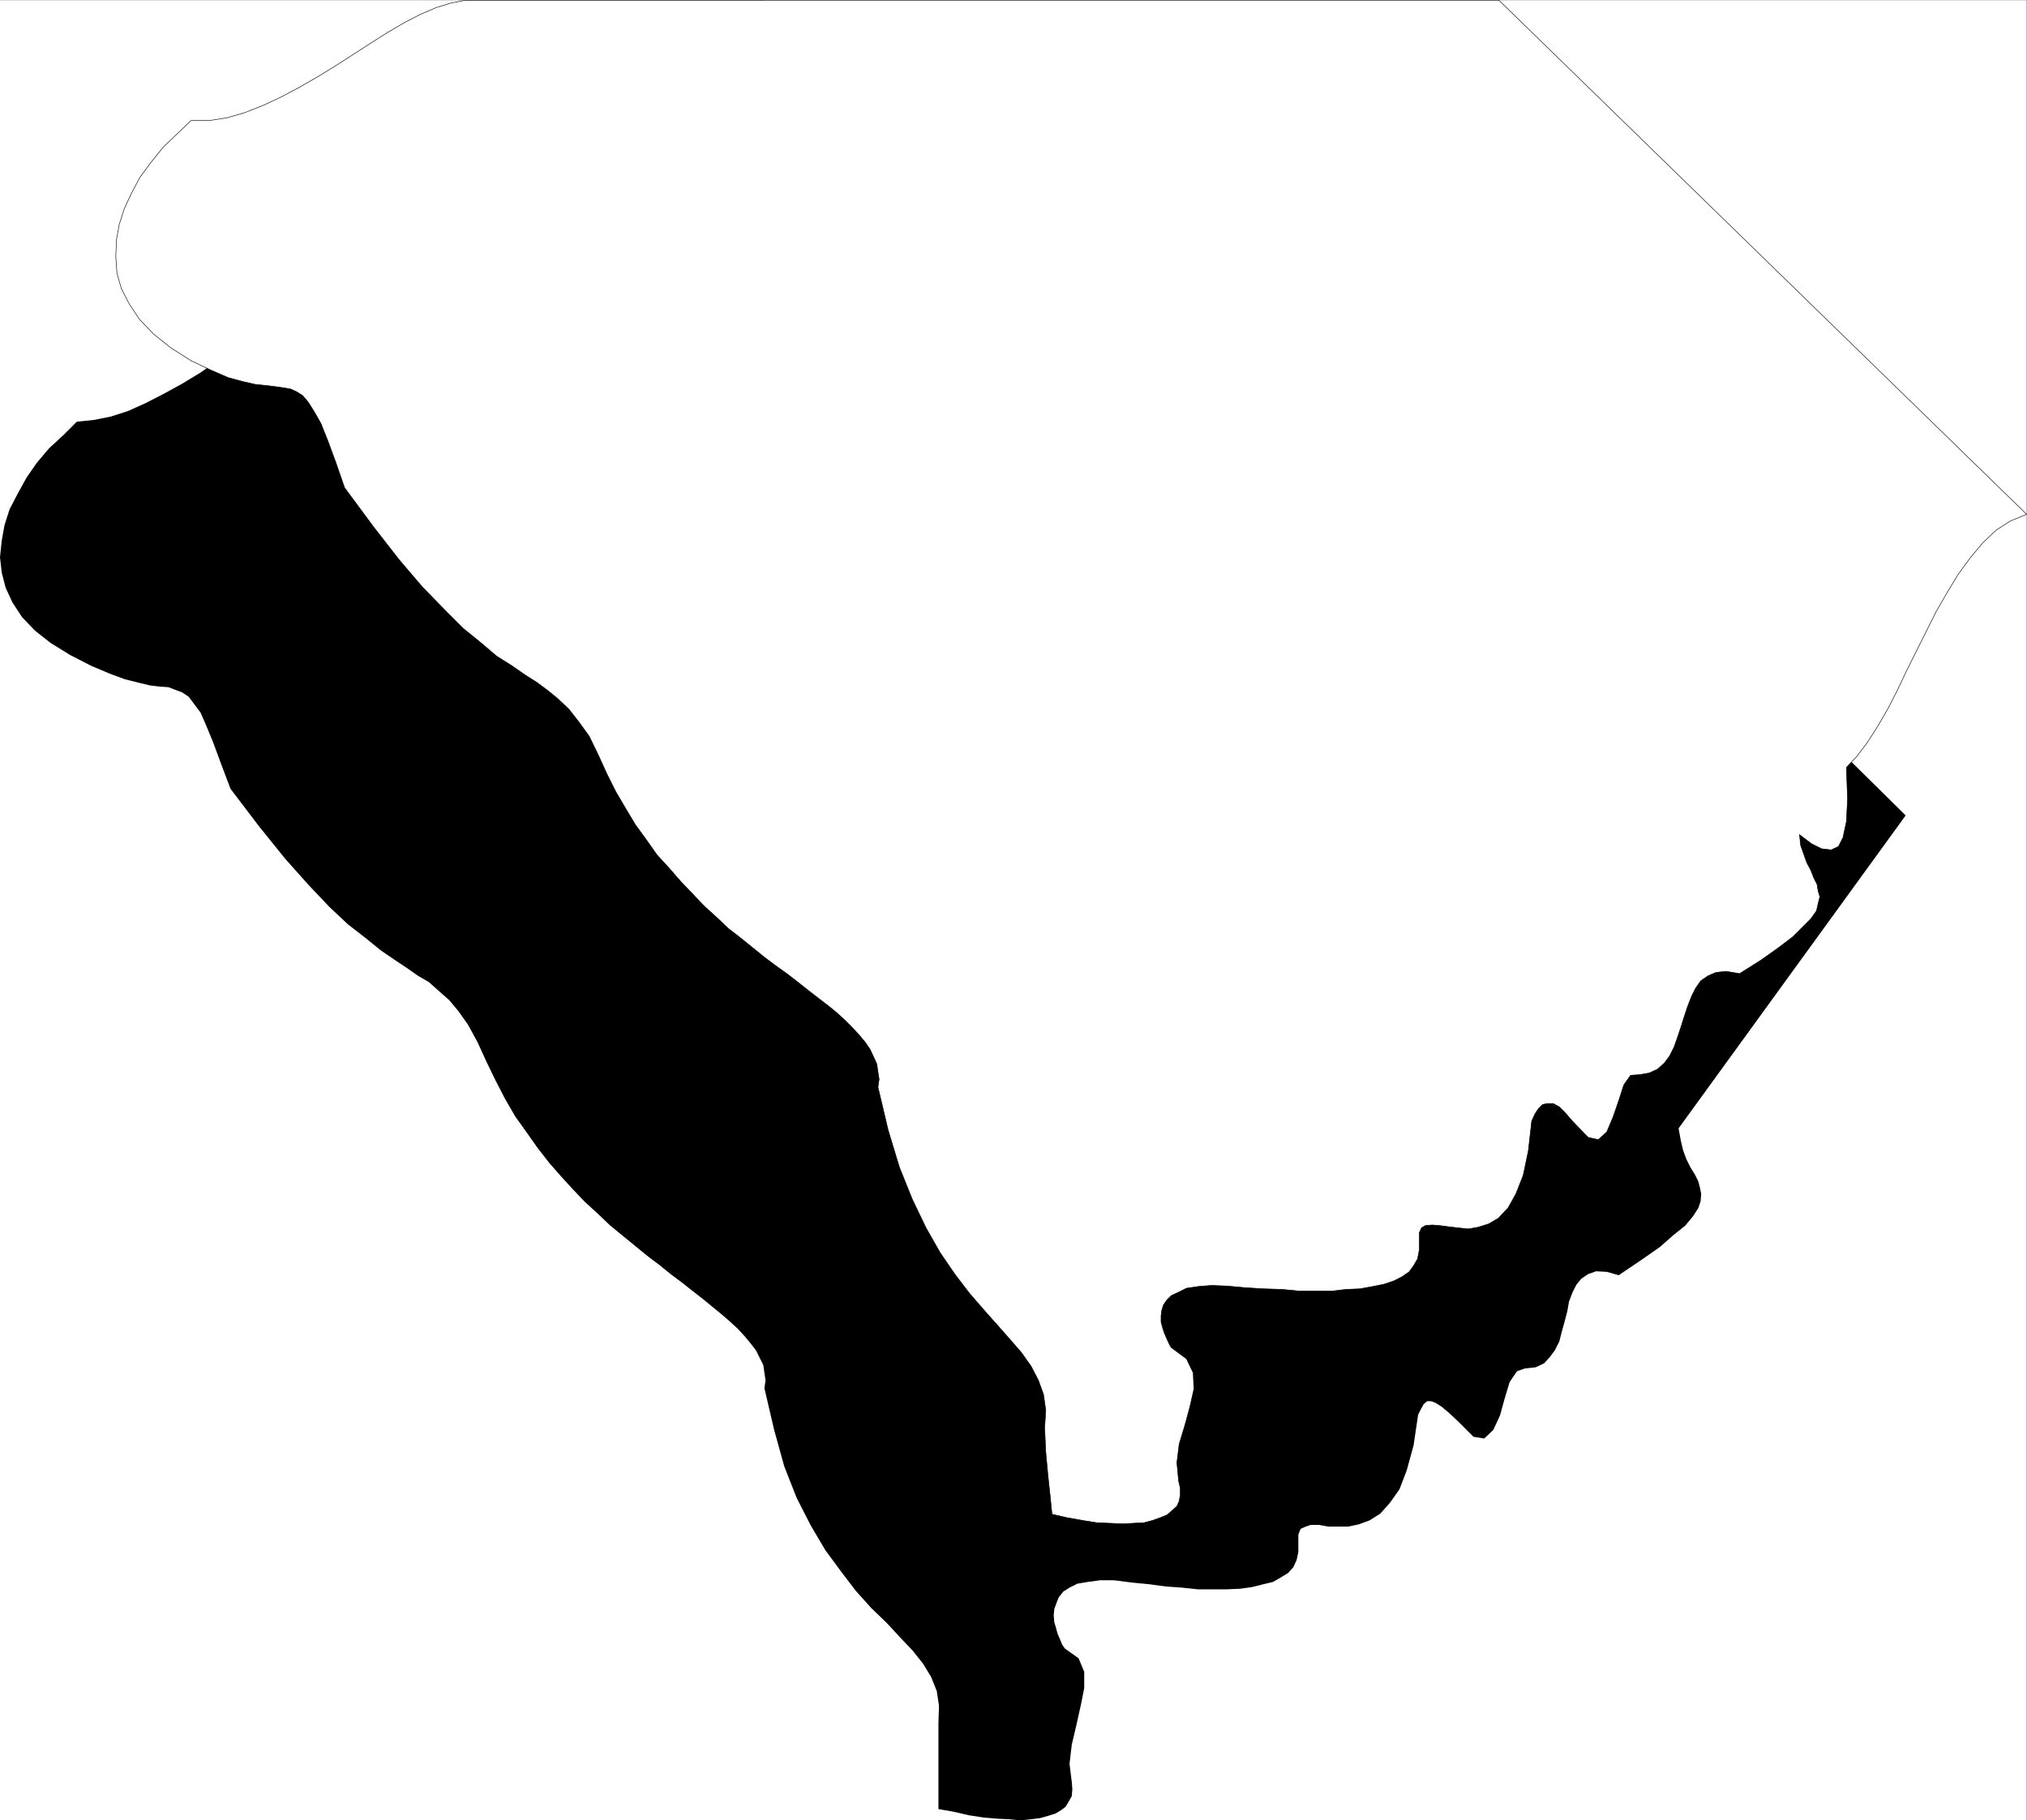 <svg xmlns="http://www.w3.org/2000/svg" width="358.78" height="322.245"><rect width="100%" height="100%" fill="#808080" stroke="none"/><path fill="#fff" fill-rule="evenodd" d="M0 322.245h358.7V.045H0v322.2"/><path fill-rule="evenodd" d="m337.3 144.346-92.198-91-184.2-1.101-2.402.402-2.398.8-2.602 1.298-2.8 1.5-2.9 1.703-3 1.898-3 2-3.3 2-3 2.102-3.3 2-3.098 1.7-3.301 1.698-3.102 1.399-3.097 1-3 .601-3 .301-2.403 2.399-2.5 2.3L6.5 81.948l-1.8 2.598-1.598 2.902-1.403 2.7-.898 2.8-.5 2.797L0 98.647l.3 2.7.7 2.699 1.2 2.601 1.702 2.598 2.297 2.402 2.801 2.2 3.402 2.1 3.7 1.9 3.3 1.398 2.7 1 2.398.601 2.102.5 1.699.2 1.5.101 1.3.5 1.098.399 1.203.8.899 1.2 1.199 1.601 1 2.3 1.2 2.9 1.402 3.8 1.699 4.5 5.101 6.7 4.598 5.698 4.102 4.602 3.699 3.899 3.3 3.101 3.098 2.399 2.703 2.199 2.5 1.703L72 171.346l2 1.399 1.902 1.101 1.797 1.602 1.801 1.598 1.602 1.902 1.699 2.398 1.699 3.102 1.602 3.5 1.597 3.297 1.703 3.3 1.797 3.102 2 2.8 1.903 2.7 2.097 2.7 2.102 2.398 2.101 2.3 2.098 2.2 2.3 2.101 2.2 2.102 2.2 1.797 2.202 1.8 2.2 1.801 2 1.5 2.097 1.7 2 1.5 1.903 1.5 1.8 1.402 1.7 1.398 1.597 1.301 1.5 1.3 1.403 1.298 1.199 1.3 1 1.2 1 1.3.699 1.403.602 1.2.199 1.398.199 1.3-.2 1.399 1.7 7.3 1.8 6.5 2.2 5.602 2.5 4.899 2.602 4.402 2.8 3.797 2.598 3.402 2.7 3 2.8 2.7 2.3 2.5 2.2 2.3 1.902 2.398 1.399 2.301 1 2.5.398 2.602-.097 3v15.297l2.8.5 2.598.601 2.602.399 2.398.203 2.102.098 2 .199 1.898-.2 1.602-.199 1.398-.398 1.3-.402 1-.598.802-.602.597-1 .5-.898.102-1.203-.102-1.297-.398-3.203.398-3.399.801-3.398.8-3.602.602-3v-2.898l-1-2.402-2.402-1.7-.5-.699-.398-1-.403-.902-.297-1.098-.3-1-.102-1.2.102-1.1.398-1.102.402-1 .797-1 1.102-.7 1.398-.699 1.801-.3 2.2-.301h2.5l3.1.402 3.102.3 3 .4 2.797.199 2.801.3h5.102l2.398-.101 2.102-.297 2-.5 1.699-.402 1.398-.801 1.301-.797.902-1 .598-1.3.3-1.403v-3.098l.4-1 .902-.402.898-.297h1.5l1.602.297h3.5l1.898-.399 1.902-.699 1.899-1.2 1.699-1.901 1.7-2.399 1.3-3.402 1.2-4.399.8-5.398.5-1 .5-.902.602-.5h.699l.8.3 1.098.7 1.301 1.101 1.602 1.5 2.699 2.7 1.898.3 1.602-1.5 1.199-2.601.8-2.899.9-3 1.3-1.902 1.402-.5 1.899-.2 1.5-.699 1-1.101.898-1.2.801-1.597.402-1.602.5-1.8.5-1.899.297-1.7.602-1.6.699-1.4.902-1.1 1.2-.801 1.398-.5 1.902.101 2.098.598 4-2.7 3.3-2.3 2.5-2.2 2-1.597 1.4-1.703.902-1.399.398-1.199.102-1.3-.2-1-.3-1.2-.602-1.2-.8-1.3-.7-1.402-.598-1.598-.402-1.7-.398-2.202 40.199-55.399"/><path fill="#fff" fill-rule="evenodd" d="m82.3.046-2.5.5-2.6.8-2.798 1.2-2.902 1.5-2.898 1.699-3 1.902-3.102 2-3.098 2-3.101 1.899L53 15.448l-3.2 1.7-3.198 1.5-3.301 1.3-3.102.898-3.199.5h-3.2l-2.5 2.399-2.398 2.3-2.101 2.602-2 2.7-1.5 2.8-1.301 2.8-.898 2.798-.5 2.8-.102 2.903.2 2.898.8 2.801 1.402 2.7 1.797 2.699 2.5 2.601 3 2.399 3.602 2.3 3.601 1.7 3 1.3 2.598.7 2.2.5 2 .199 1.6.203 1.4.2 1.202.198 1.098.5 1.102.7 1 1.199 1 1.601 1.199 2.102 1.199 3 1.402 3.797L61 86.346l5.102 6.899 4.597 5.902 4.102 4.8 3.898 4L82 111.246l3.2 2.601 2.702 2.301 2.7 1.7 2.3 1.6 2.2 1.4 2 1.5 1.699 1.398 1.898 1.8 1.801 2.301 1.8 2.5 1.602 3.301 1.5 3.3 1.598 3.2 1.7 2.899 1.8 3 1.902 2.601 1.899 2.7 2.199 2.398 2 2.3 2.102 2.2 2.097 2.203 2.102 1.898 2.101 2 2.2 1.7 2.097 1.699 2.102 1.703 2 1.5 2.101 1.5 1.797 1.398 1.903 1.5 1.8 1.399 1.7 1.3 1.597 1.301 1.403 1.301 1.3 1.3 1.2 1.298 1 1.203.898 1.297.602 1.3.597 1.301.203 1.399.2 1.3-.2 1.403 1.797 7.598 2 6.601 2.301 5.7 2.402 5 2.5 4.398 2.598 3.8 2.602 3.403 2.597 3 2.403 2.7 2.199 2.5 2 2.3 1.699 2.398 1.3 2.5.9 2.5.402 2.801-.2 3.098.2 4.3.398 4.301.402 3.7.297 3 2.602.601 2.8.5 2.5.399 2.301.101 2.297.098 1.903-.098 1.898-.101 1.5-.399 1.402-.5 1.2-.5.898-.8.8-.7.4-.902.202-1.098v-1.2l-.3-1.3-.301-3.2.398-3.3 1-3.3.903-3.302.699-3.097-.102-2.903-1.199-2.5-2.7-2-.398-.699-.402-.898-.398-.903-.301-.898-.301-1.101v-1.098l.102-.902.3-1 .598-.899.8-.8 1.302-.602 1.398-.7 2-.3 2.402-.2 2.7.102 3.3.3 3.297.2 3.203.098 3.098.3h5.7l2.6-.3 2.4-.098 2.202-.402 2-.399 1.797-.601 1.403-.7 1.3-.898.797-1.101.703-1.2.297-1.601v-3l.403-.899.699-.398 1.199-.102 1.3.102 1.5.2 1.7.198 1.902.2 1.7-.301 1.898-.598 1.7-1 1.702-1.8 1.399-2.5 1.3-3.302.899-4.3.602-5.297.597-1.3.602-.903.699-.7.8-.199h1.102l1.098.602 1 1 1.3 1.5 2.802 2.898 1.8.399 1.5-1.399 1.098-2.601 1-2.899.902-2.8 1.2-1.7 1.5-.101 1.8-.297 1.5-.703 1.2-1.098.898-1.2.8-1.6.602-1.7.598-1.8.602-1.9.597-1.8.703-1.8.7-1.4.898-1.3 1.3-.902 1.4-.598 1.8-.2 2.402.4 3.797-2.4 3.102-2.202 2.5-1.899 3.199-3.199 1-1.402.3-1.297.302-1.203-.301-1-.2-1.2-.601-1.199-.5-1.3-.7-1.301-.5-1.399-.6-1.699-.2-1.902 2.102 1.601 1.8.899 1.7.203 1.3-.602.797-1.601.602-2.797.199-4-.2-5.602 1.9-2 1.8-2.398 1.8-2.8 1.802-3.102 1.699-3.301 1.601-3.399 1.797-3.601 1.801-3.598 1.7-3.402 1.902-3.297 2-3.3 2.199-3 2.101-2.5 2.399-2.302 2.5-1.601 2.898-1.2-93.398-91h-183"/><path fill="none" stroke="#000" stroke-miterlimit="10" stroke-width=".091" d="m82.3.046-2.5.5-2.6.8-2.798 1.2-2.902 1.5-2.898 1.699-3 1.902-3.102 2-3.098 2-3.101 1.899L53 15.448l-3.2 1.7-3.198 1.5-3.301 1.3-3.102.898-3.199.5h-3.2l-2.5 2.399-2.398 2.3-2.101 2.602-2 2.7-1.5 2.8-1.301 2.8-.898 2.798-.5 2.8-.102 2.903.2 2.898.8 2.801 1.402 2.7 1.797 2.699 2.5 2.601 3 2.399 3.602 2.3 3.601 1.7 3 1.3 2.598.7 2.2.5 2 .199 1.6.203 1.4.2 1.202.198 1.098.5 1.102.7 1 1.199 1 1.601 1.199 2.102 1.199 3 1.402 3.797L61 86.346l5.102 6.899 4.597 5.902 4.102 4.8 3.898 4L82 111.246l3.2 2.601 2.702 2.301 2.7 1.7 2.3 1.6 2.2 1.4 2 1.5 1.699 1.398 1.898 1.8 1.801 2.301 1.8 2.5 1.602 3.301 1.5 3.3 1.598 3.2 1.7 2.899 1.8 3 1.902 2.601 1.899 2.7 2.199 2.398 2 2.3 2.102 2.2 2.097 2.203 2.102 1.898 2.101 2 2.2 1.7 2.097 1.699 2.102 1.703 2 1.5 2.101 1.5 1.797 1.398 1.903 1.5 1.8 1.399 1.7 1.3 1.597 1.301 1.403 1.301 1.3 1.3 1.2 1.298 1 1.203.898 1.297.602 1.3.597 1.301.203 1.399.2 1.3-.2 1.403 1.797 7.598 2 6.601 2.301 5.7 2.402 5 2.5 4.398 2.598 3.8 2.602 3.403 2.597 3 2.403 2.7 2.199 2.5 2 2.3 1.699 2.398 1.3 2.5.9 2.5.402 2.801-.2 3.098.2 4.3.398 4.301.402 3.7.297 3 2.602.601 2.8.5 2.5.399 2.301.101 2.297.098 1.903-.098 1.898-.101 1.5-.399 1.402-.5 1.2-.5.898-.8.8-.7.4-.902.202-1.098v-1.2l-.3-1.3-.301-3.2.398-3.3 1-3.3.903-3.302.699-3.097-.102-2.903-1.199-2.5-2.7-2-.398-.699-.402-.898-.398-.903-.301-.898-.301-1.101v-1.098l.102-.902.3-1 .598-.899.8-.8 1.302-.602 1.398-.7 2-.3 2.402-.2 2.7.102 3.3.3 3.297.2 3.203.098 3.098.3h5.7l2.6-.3 2.4-.098 2.202-.402 2-.399 1.797-.601 1.403-.7 1.3-.898.797-1.102.703-1.199.297-1.601v-3l.403-.899.699-.398 1.199-.102 1.3.102 1.5.199 1.7.2 1.902.198 1.7-.3 1.898-.598 1.7-1 1.702-1.8 1.399-2.5 1.3-3.302.899-4.3.602-5.297.597-1.301.602-.902.699-.7.8-.199h1.102l1.098.602 1 1 1.3 1.5 2.802 2.898 1.8.399 1.5-1.399 1.098-2.601 1-2.899.902-2.8 1.2-1.7 1.5-.101 1.8-.297 1.5-.703 1.2-1.098.898-1.2.8-1.6.602-1.7.598-1.8.602-1.9.597-1.8.703-1.8.7-1.4.898-1.3 1.3-.902 1.4-.598 1.8-.2 2.402.4 3.797-2.4 3.102-2.202 2.5-1.899 3.199-3.199 1-1.402.3-1.297.302-1.203-.301-1-.2-1.2-.601-1.199-.5-1.3-.7-1.301-.5-1.399-.6-1.699-.2-1.902 2.102 1.601 1.8.899 1.7.203 1.3-.602.797-1.601.602-2.797.199-4-.2-5.602 1.9-2 1.8-2.398 1.8-2.801 1.802-3.102 1.699-3.3 1.601-3.399 1.797-3.601 1.801-3.598 1.7-3.402 1.902-3.297 2-3.301 2.199-3 2.101-2.5 2.399-2.3 2.5-1.602 2.898-1.2-93.398-91zm0 0"/></svg>
